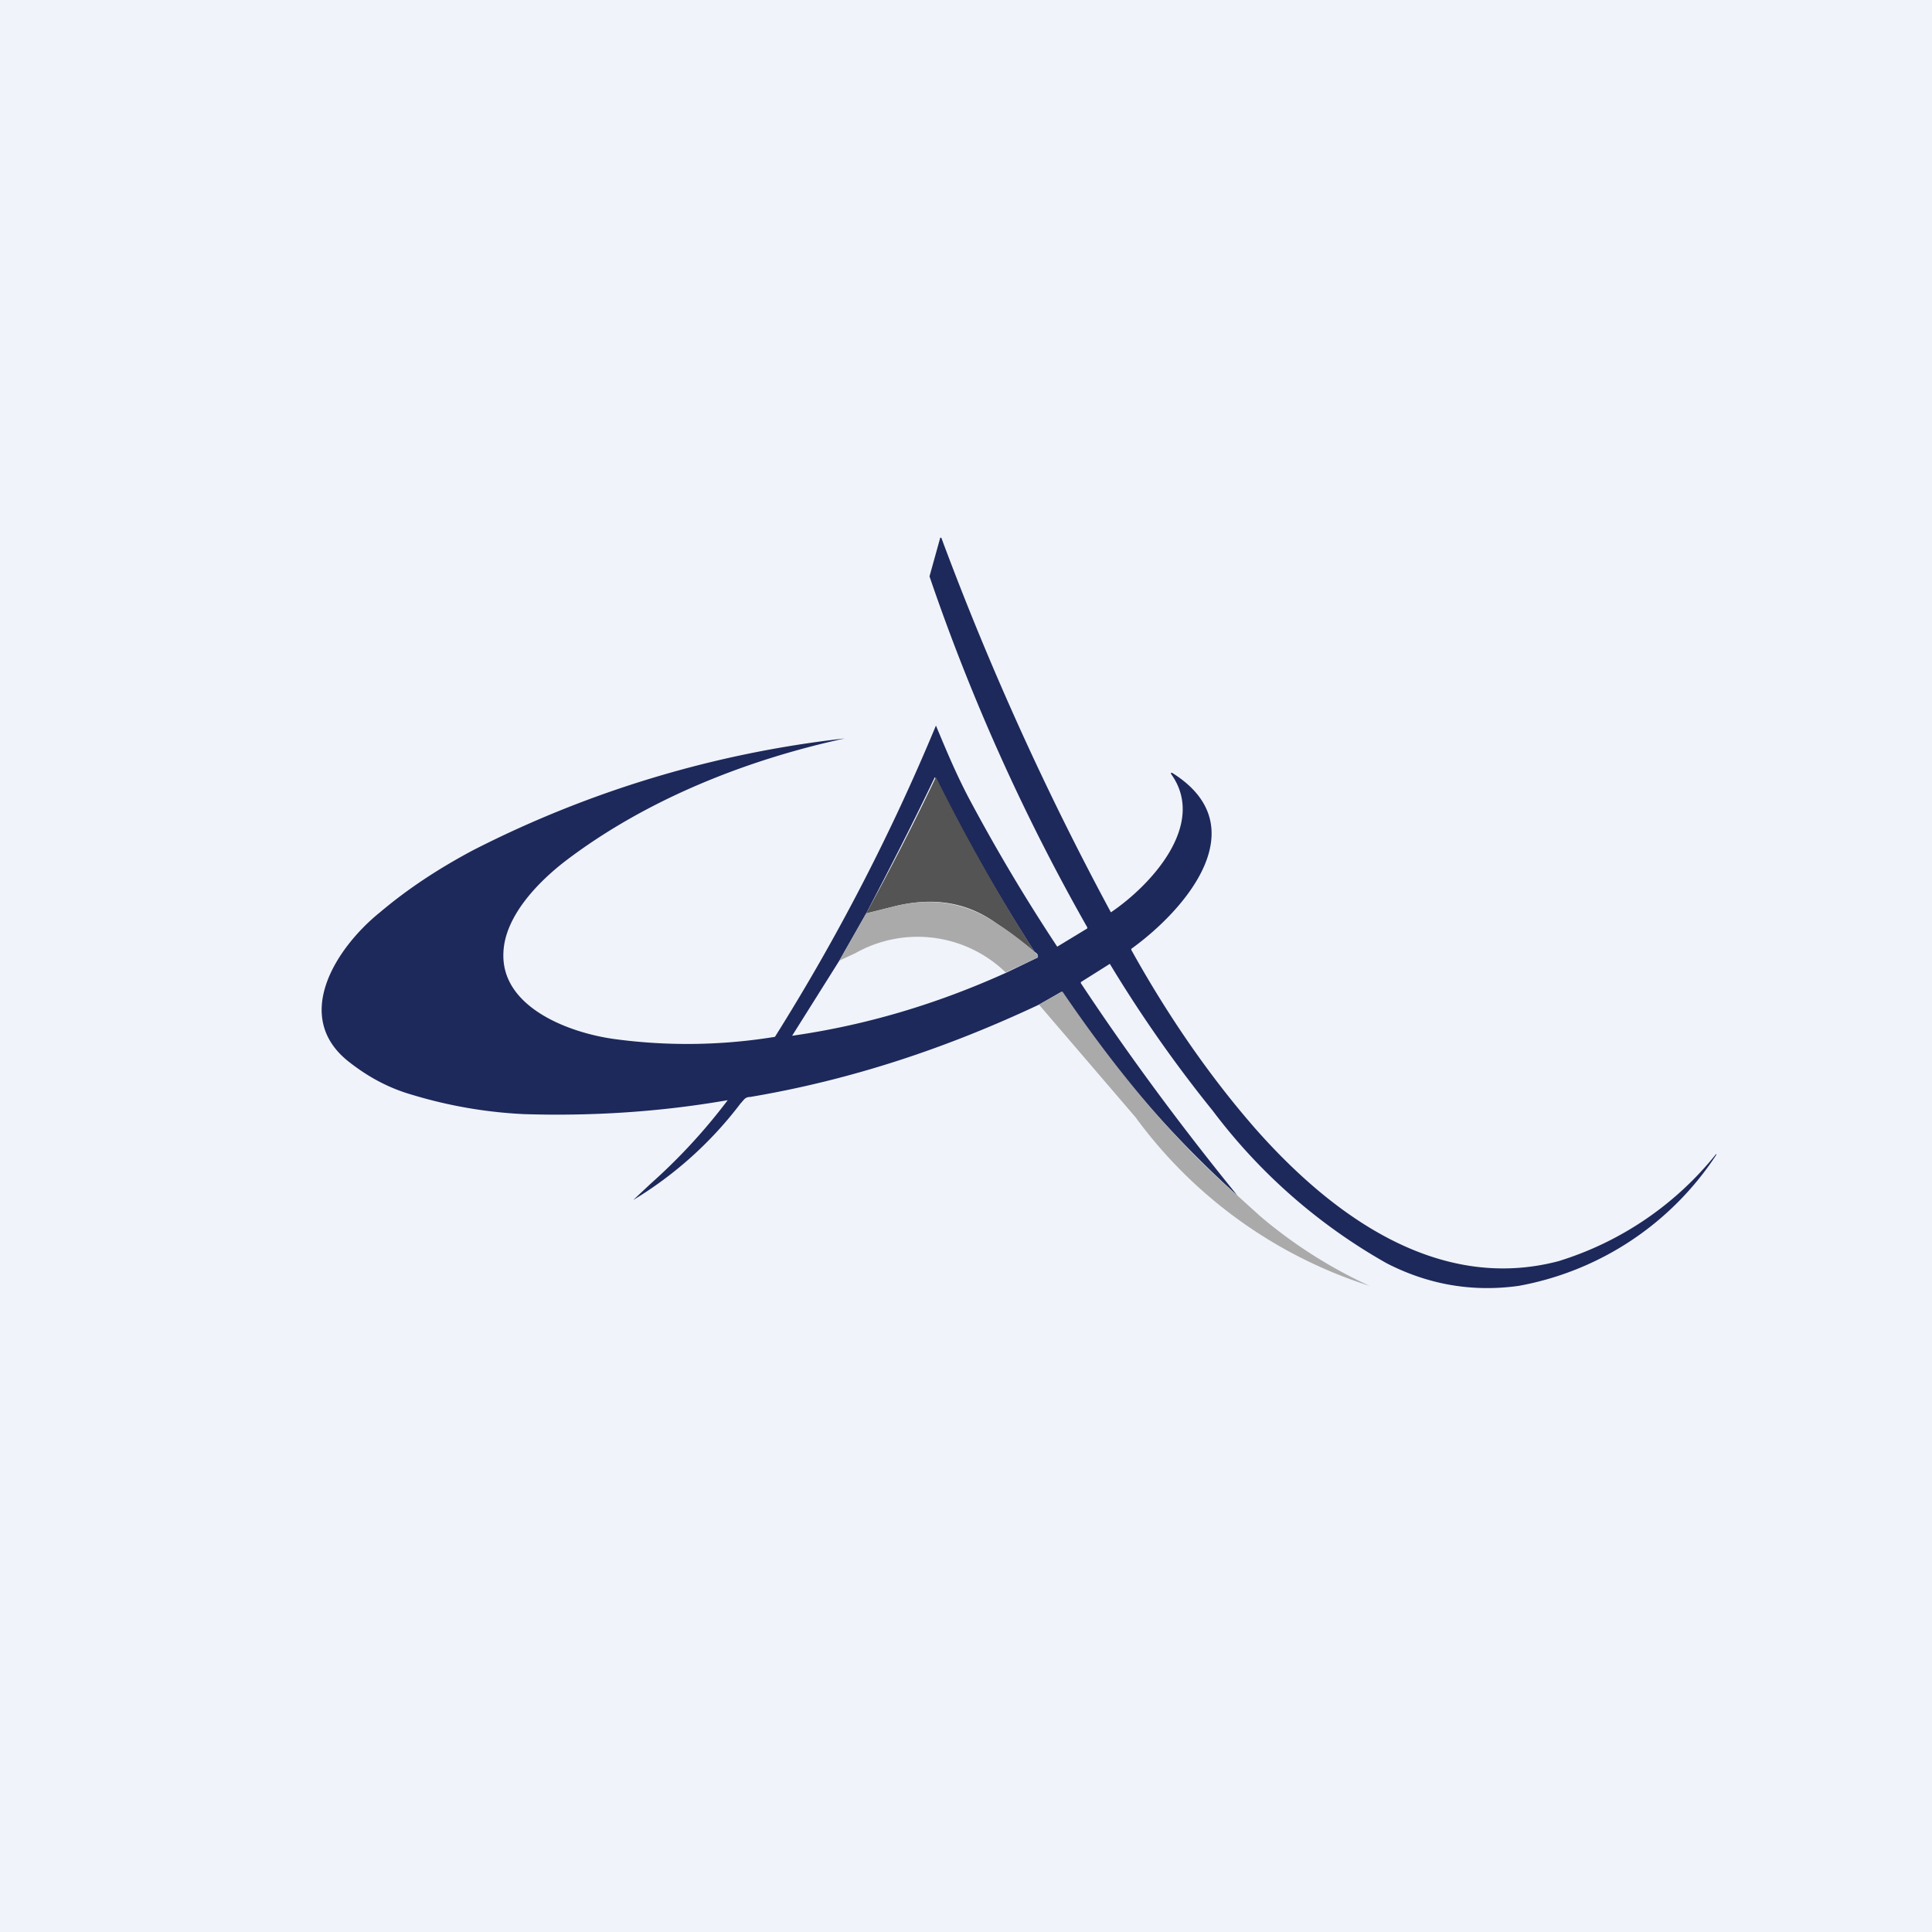 <!-- by TradingView --><svg width="18" height="18" viewBox="0 0 18 18" xmlns="http://www.w3.org/2000/svg"><path fill="#F0F3FA" d="M0 0h18v18H0z"/><path d="M11.53 11.14a10.03 10.03 0 0 1-1.64-1.9l-.21.12c-.85.4-1.74.7-2.69.86-.05 0-.06.03-.09.06a3.57 3.57 0 0 1-1 .9l.16-.15a5.36 5.36 0 0 0 .72-.78c-.63.11-1.27.15-1.9.13a4.3 4.3 0 0 1-1.04-.18c-.21-.06-.4-.16-.58-.3-.55-.42-.13-1.07.28-1.4.26-.22.55-.41.87-.58a10.08 10.08 0 0 1 3.46-1.04c-.92.2-1.85.57-2.6 1.14-.26.2-.57.52-.58.86-.02.5.6.74 1.03.8a5.06 5.06 0 0 0 1.5-.02 19.5 19.5 0 0 0 1.5-2.9c.1.24.2.48.33.72a16.89 16.89 0 0 0 .8 1.34l.28-.17v-.01a19.08 19.08 0 0 1-1.47-3.27l.1-.36h.01a27.63 27.63 0 0 0 1.58 3.49c.37-.25.9-.82.56-1.29V7.2h.01c.8.5.12 1.28-.38 1.64v.01c.35.63.74 1.19 1.16 1.67.69.78 1.68 1.53 2.82 1.23a3.02 3.02 0 0 0 1.47-1v.01a2.8 2.8 0 0 1-1.84 1.22c-.43.06-.84-.01-1.23-.21a5.26 5.26 0 0 1-1.62-1.42 12.27 12.27 0 0 1-.96-1.37l-.27.17v.01c.45.68.94 1.34 1.46 1.98ZM8.07 8.51l-.25.44-.44.7s0 .01 0 0c.7-.1 1.36-.3 2-.59l.29-.14V8.9a.06.06 0 0 0-.03-.03 17.74 17.74 0 0 1-.93-1.63c-.2.42-.42.85-.64 1.27Z" fill="#1D295A"/><path d="M9.64 8.87c-.14-.12-.26-.2-.36-.27-.28-.2-.59-.24-.93-.16l-.28.07a25.14 25.14 0 0 0 .65-1.27 17.74 17.74 0 0 0 .92 1.63Z" fill="#545454"/><path d="m9.64 8.87.03.03v.02l-.3.14a1.18 1.18 0 0 0-1.4-.18l-.15.07.25-.44.28-.07c.34-.08.65-.03.93.16.1.06.22.15.36.27ZM11.53 11.14l.21.19a4.41 4.41 0 0 0 1.02.65 4.33 4.33 0 0 1-2.18-1.57l-.9-1.05.21-.12h.01c.47.69 1.01 1.36 1.63 1.9Z" fill="#AAAAAB"/></svg>